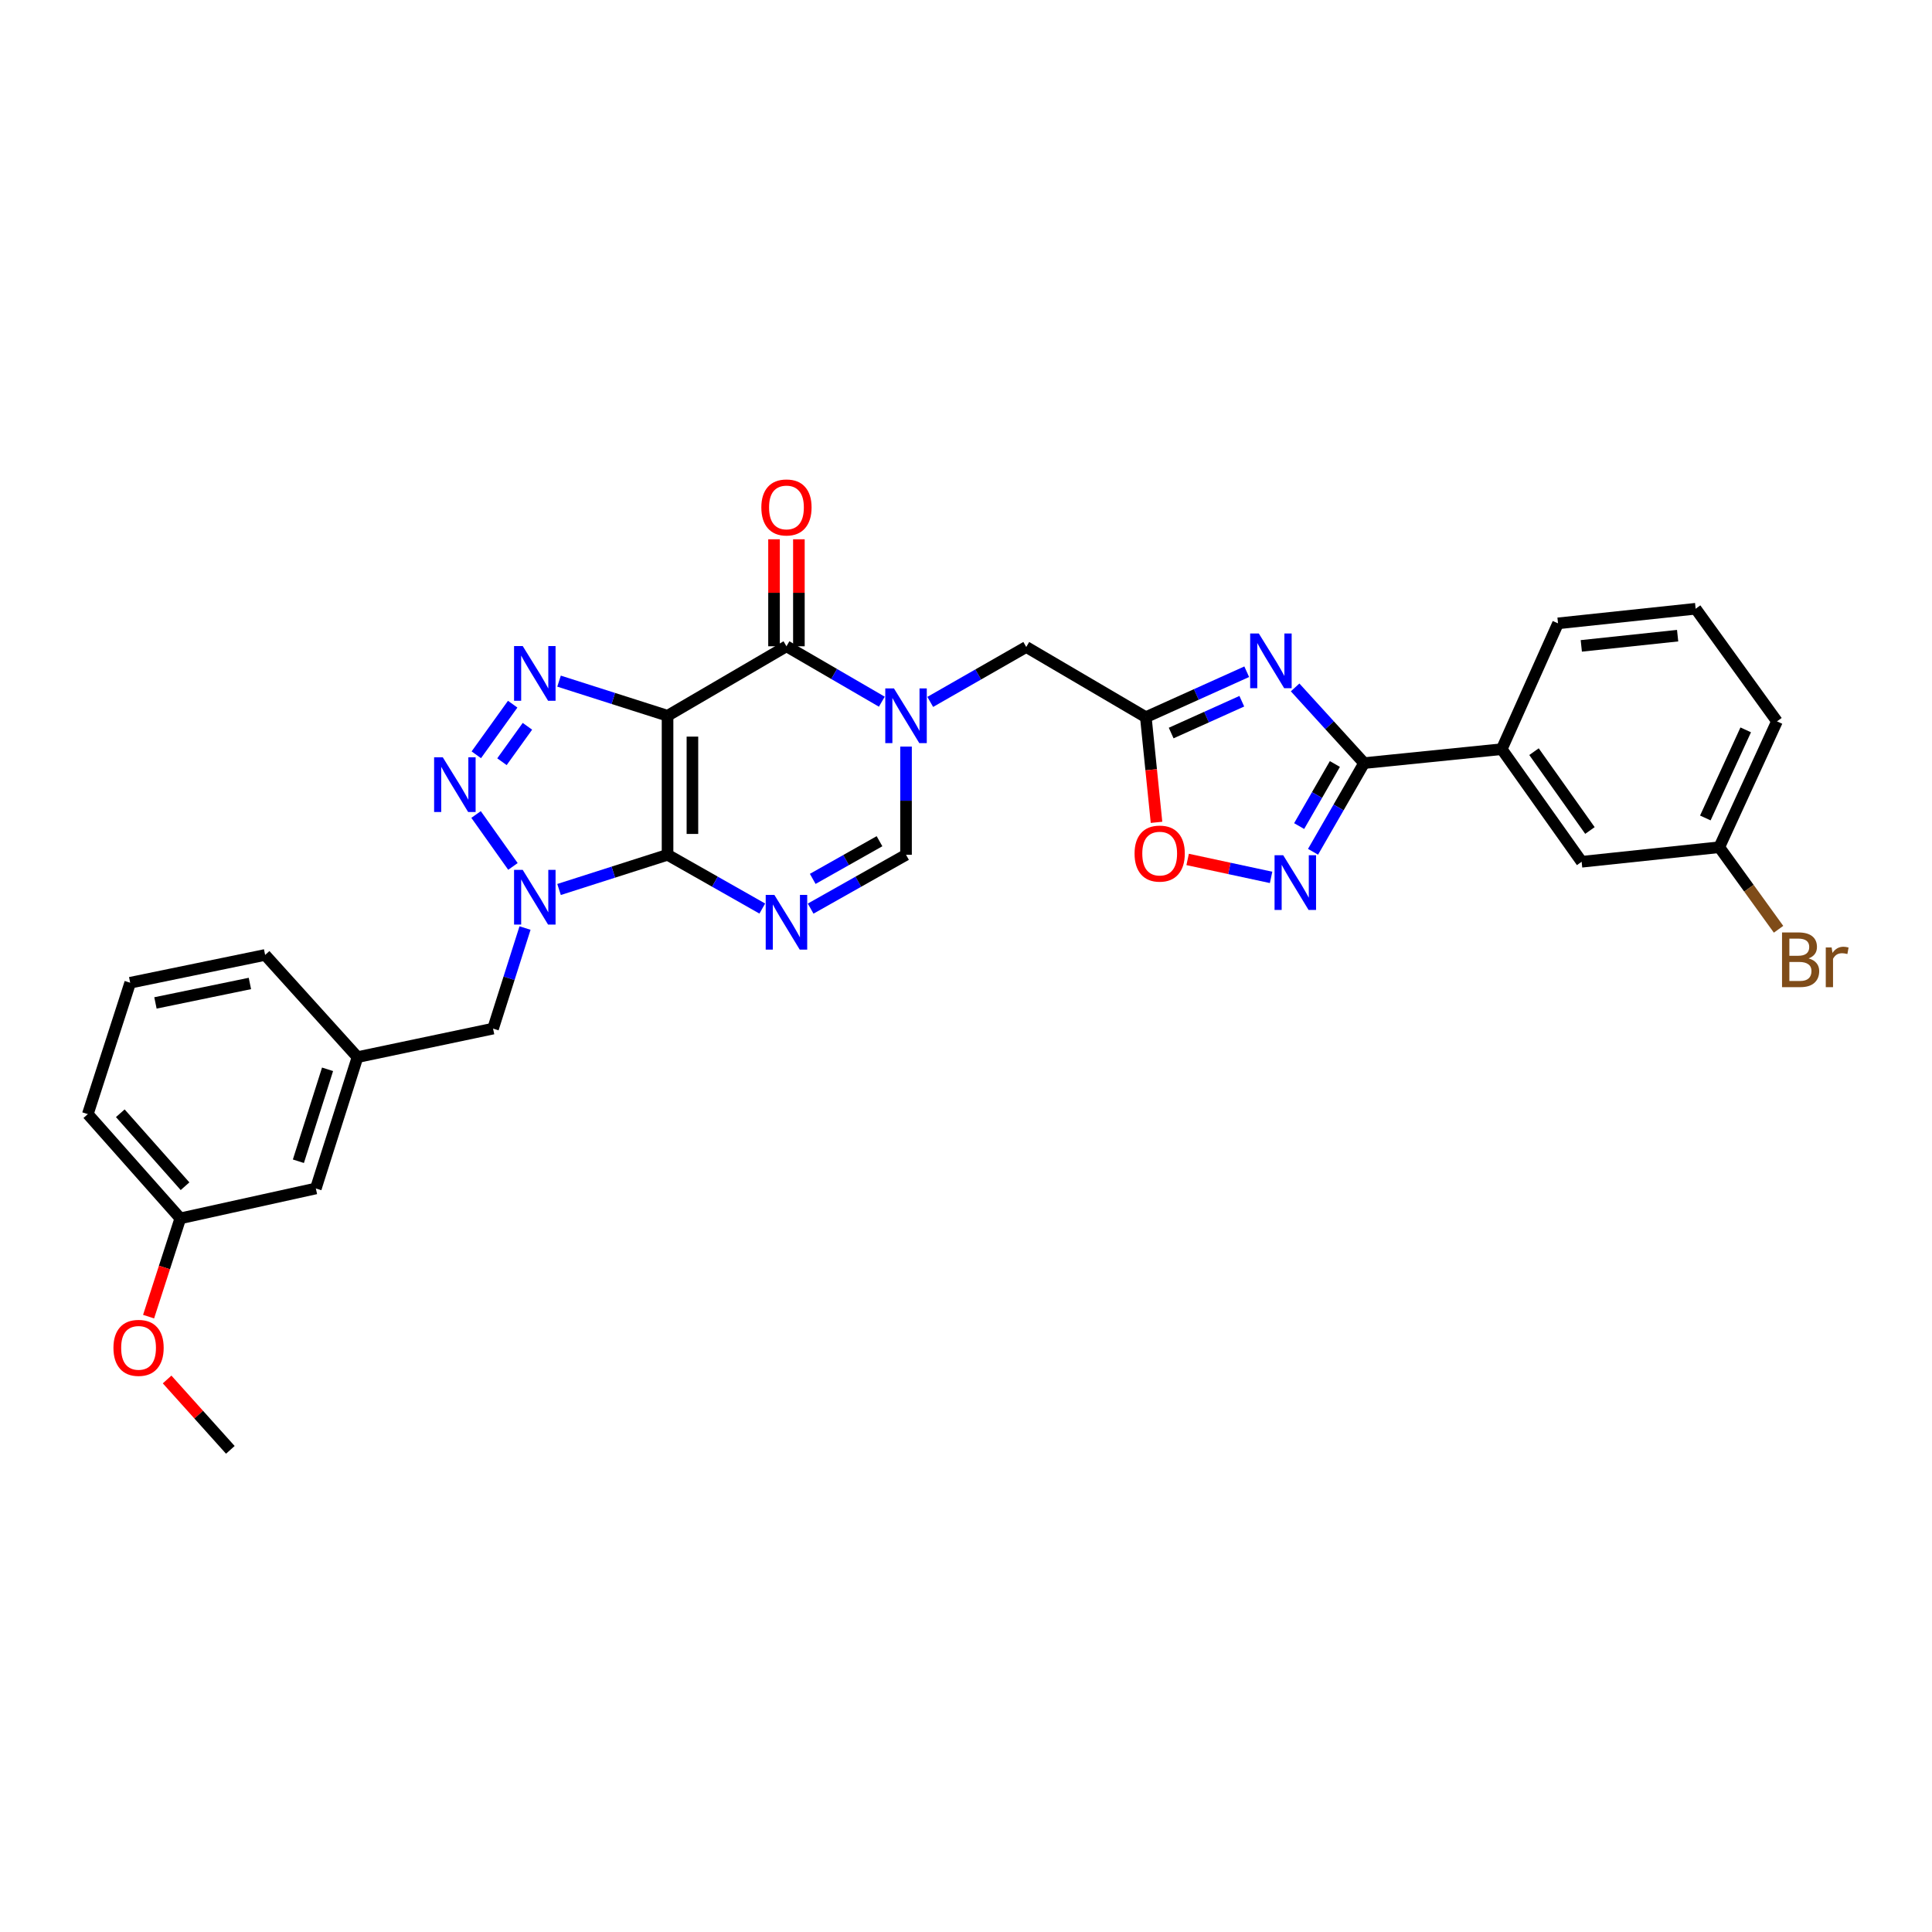 <?xml version='1.0' encoding='iso-8859-1'?>
<svg version='1.1' baseProfile='full'
              xmlns='http://www.w3.org/2000/svg'
                      xmlns:rdkit='http://www.rdkit.org/xml'
                      xmlns:xlink='http://www.w3.org/1999/xlink'
                  xml:space='preserve'
width='1000px' height='1000px' viewBox='0 0 1000 1000'>
<!-- END OF HEADER -->
<rect style='opacity:1.0;fill:#FFFFFF;stroke:none' width='1000' height='1000' x='0' y='0'> </rect>
<path class='bond-0' d='M 345.523,442.441 L 345.523,370.476' style='fill:none;fill-rule:evenodd;stroke:#000000;stroke-width:6px;stroke-linecap:butt;stroke-linejoin:miter;stroke-opacity:1' />
<path class='bond-0' d='M 358.395,431.646 L 358.395,381.271' style='fill:none;fill-rule:evenodd;stroke:#000000;stroke-width:6px;stroke-linecap:butt;stroke-linejoin:miter;stroke-opacity:1' />
<path class='bond-1' d='M 345.523,442.441 L 317.442,451.42' style='fill:none;fill-rule:evenodd;stroke:#000000;stroke-width:6px;stroke-linecap:butt;stroke-linejoin:miter;stroke-opacity:1' />
<path class='bond-1' d='M 317.442,451.42 L 289.362,460.398' style='fill:none;fill-rule:evenodd;stroke:#0000FF;stroke-width:6px;stroke-linecap:butt;stroke-linejoin:miter;stroke-opacity:1' />
<path class='bond-2' d='M 345.523,442.441 L 370.042,456.352' style='fill:none;fill-rule:evenodd;stroke:#000000;stroke-width:6px;stroke-linecap:butt;stroke-linejoin:miter;stroke-opacity:1' />
<path class='bond-2' d='M 370.042,456.352 L 394.561,470.262' style='fill:none;fill-rule:evenodd;stroke:#0000FF;stroke-width:6px;stroke-linecap:butt;stroke-linejoin:miter;stroke-opacity:1' />
<path class='bond-3' d='M 345.523,370.476 L 317.442,361.515' style='fill:none;fill-rule:evenodd;stroke:#000000;stroke-width:6px;stroke-linecap:butt;stroke-linejoin:miter;stroke-opacity:1' />
<path class='bond-3' d='M 317.442,361.515 L 289.361,352.554' style='fill:none;fill-rule:evenodd;stroke:#0000FF;stroke-width:6px;stroke-linecap:butt;stroke-linejoin:miter;stroke-opacity:1' />
<path class='bond-5' d='M 345.523,370.476 L 407.07,334.514' style='fill:none;fill-rule:evenodd;stroke:#000000;stroke-width:6px;stroke-linecap:butt;stroke-linejoin:miter;stroke-opacity:1' />
<path class='bond-4' d='M 265.496,448.461 L 246.412,421.58' style='fill:none;fill-rule:evenodd;stroke:#0000FF;stroke-width:6px;stroke-linecap:butt;stroke-linejoin:miter;stroke-opacity:1' />
<path class='bond-15' d='M 271.751,480.352 L 263.48,506.379' style='fill:none;fill-rule:evenodd;stroke:#0000FF;stroke-width:6px;stroke-linecap:butt;stroke-linejoin:miter;stroke-opacity:1' />
<path class='bond-15' d='M 263.48,506.379 L 255.209,532.405' style='fill:none;fill-rule:evenodd;stroke:#000000;stroke-width:6px;stroke-linecap:butt;stroke-linejoin:miter;stroke-opacity:1' />
<path class='bond-11' d='M 419.587,470.297 L 444.273,456.369' style='fill:none;fill-rule:evenodd;stroke:#0000FF;stroke-width:6px;stroke-linecap:butt;stroke-linejoin:miter;stroke-opacity:1' />
<path class='bond-11' d='M 444.273,456.369 L 468.96,442.441' style='fill:none;fill-rule:evenodd;stroke:#000000;stroke-width:6px;stroke-linecap:butt;stroke-linejoin:miter;stroke-opacity:1' />
<path class='bond-11' d='M 420.668,454.908 L 437.949,445.159' style='fill:none;fill-rule:evenodd;stroke:#0000FF;stroke-width:6px;stroke-linecap:butt;stroke-linejoin:miter;stroke-opacity:1' />
<path class='bond-11' d='M 437.949,445.159 L 455.229,435.409' style='fill:none;fill-rule:evenodd;stroke:#000000;stroke-width:6px;stroke-linecap:butt;stroke-linejoin:miter;stroke-opacity:1' />
<path class='bond-31' d='M 265.366,364.484 L 246.536,390.68' style='fill:none;fill-rule:evenodd;stroke:#0000FF;stroke-width:6px;stroke-linecap:butt;stroke-linejoin:miter;stroke-opacity:1' />
<path class='bond-31' d='M 272.993,375.926 L 259.812,394.263' style='fill:none;fill-rule:evenodd;stroke:#0000FF;stroke-width:6px;stroke-linecap:butt;stroke-linejoin:miter;stroke-opacity:1' />
<path class='bond-16' d='M 413.506,334.514 L 413.506,306.822' style='fill:none;fill-rule:evenodd;stroke:#000000;stroke-width:6px;stroke-linecap:butt;stroke-linejoin:miter;stroke-opacity:1' />
<path class='bond-16' d='M 413.506,306.822 L 413.506,279.129' style='fill:none;fill-rule:evenodd;stroke:#FF0000;stroke-width:6px;stroke-linecap:butt;stroke-linejoin:miter;stroke-opacity:1' />
<path class='bond-16' d='M 400.634,334.514 L 400.634,306.822' style='fill:none;fill-rule:evenodd;stroke:#000000;stroke-width:6px;stroke-linecap:butt;stroke-linejoin:miter;stroke-opacity:1' />
<path class='bond-16' d='M 400.634,306.822 L 400.634,279.129' style='fill:none;fill-rule:evenodd;stroke:#FF0000;stroke-width:6px;stroke-linecap:butt;stroke-linejoin:miter;stroke-opacity:1' />
<path class='bond-32' d='M 407.07,334.514 L 431.75,348.855' style='fill:none;fill-rule:evenodd;stroke:#000000;stroke-width:6px;stroke-linecap:butt;stroke-linejoin:miter;stroke-opacity:1' />
<path class='bond-32' d='M 431.75,348.855 L 456.431,363.195' style='fill:none;fill-rule:evenodd;stroke:#0000FF;stroke-width:6px;stroke-linecap:butt;stroke-linejoin:miter;stroke-opacity:1' />
<path class='bond-6' d='M 468.96,386.435 L 468.96,414.438' style='fill:none;fill-rule:evenodd;stroke:#0000FF;stroke-width:6px;stroke-linecap:butt;stroke-linejoin:miter;stroke-opacity:1' />
<path class='bond-6' d='M 468.96,414.438 L 468.96,442.441' style='fill:none;fill-rule:evenodd;stroke:#000000;stroke-width:6px;stroke-linecap:butt;stroke-linejoin:miter;stroke-opacity:1' />
<path class='bond-13' d='M 481.492,363.306 L 506.336,349.092' style='fill:none;fill-rule:evenodd;stroke:#0000FF;stroke-width:6px;stroke-linecap:butt;stroke-linejoin:miter;stroke-opacity:1' />
<path class='bond-13' d='M 506.336,349.092 L 531.179,334.879' style='fill:none;fill-rule:evenodd;stroke:#000000;stroke-width:6px;stroke-linecap:butt;stroke-linejoin:miter;stroke-opacity:1' />
<path class='bond-7' d='M 645.305,347.688 L 619.191,359.45' style='fill:none;fill-rule:evenodd;stroke:#0000FF;stroke-width:6px;stroke-linecap:butt;stroke-linejoin:miter;stroke-opacity:1' />
<path class='bond-7' d='M 619.191,359.45 L 593.076,371.212' style='fill:none;fill-rule:evenodd;stroke:#000000;stroke-width:6px;stroke-linecap:butt;stroke-linejoin:miter;stroke-opacity:1' />
<path class='bond-7' d='M 642.756,362.953 L 624.476,371.186' style='fill:none;fill-rule:evenodd;stroke:#0000FF;stroke-width:6px;stroke-linecap:butt;stroke-linejoin:miter;stroke-opacity:1' />
<path class='bond-7' d='M 624.476,371.186 L 606.197,379.42' style='fill:none;fill-rule:evenodd;stroke:#000000;stroke-width:6px;stroke-linecap:butt;stroke-linejoin:miter;stroke-opacity:1' />
<path class='bond-8' d='M 670.35,355.802 L 688.201,375.392' style='fill:none;fill-rule:evenodd;stroke:#0000FF;stroke-width:6px;stroke-linecap:butt;stroke-linejoin:miter;stroke-opacity:1' />
<path class='bond-8' d='M 688.201,375.392 L 706.052,394.981' style='fill:none;fill-rule:evenodd;stroke:#000000;stroke-width:6px;stroke-linecap:butt;stroke-linejoin:miter;stroke-opacity:1' />
<path class='bond-14' d='M 706.052,394.981 L 777.295,387.766' style='fill:none;fill-rule:evenodd;stroke:#000000;stroke-width:6px;stroke-linecap:butt;stroke-linejoin:miter;stroke-opacity:1' />
<path class='bond-34' d='M 706.052,394.981 L 692.839,417.933' style='fill:none;fill-rule:evenodd;stroke:#000000;stroke-width:6px;stroke-linecap:butt;stroke-linejoin:miter;stroke-opacity:1' />
<path class='bond-34' d='M 692.839,417.933 L 679.627,440.885' style='fill:none;fill-rule:evenodd;stroke:#0000FF;stroke-width:6px;stroke-linecap:butt;stroke-linejoin:miter;stroke-opacity:1' />
<path class='bond-34' d='M 690.933,395.445 L 681.684,411.511' style='fill:none;fill-rule:evenodd;stroke:#000000;stroke-width:6px;stroke-linecap:butt;stroke-linejoin:miter;stroke-opacity:1' />
<path class='bond-34' d='M 681.684,411.511 L 672.435,427.577' style='fill:none;fill-rule:evenodd;stroke:#0000FF;stroke-width:6px;stroke-linecap:butt;stroke-linejoin:miter;stroke-opacity:1' />
<path class='bond-9' d='M 593.076,371.212 L 531.179,334.879' style='fill:none;fill-rule:evenodd;stroke:#000000;stroke-width:6px;stroke-linecap:butt;stroke-linejoin:miter;stroke-opacity:1' />
<path class='bond-12' d='M 593.076,371.212 L 595.844,398.427' style='fill:none;fill-rule:evenodd;stroke:#000000;stroke-width:6px;stroke-linecap:butt;stroke-linejoin:miter;stroke-opacity:1' />
<path class='bond-12' d='M 595.844,398.427 L 598.612,425.641' style='fill:none;fill-rule:evenodd;stroke:#FF0000;stroke-width:6px;stroke-linecap:butt;stroke-linejoin:miter;stroke-opacity:1' />
<path class='bond-10' d='M 657.913,454.133 L 636.318,449.489' style='fill:none;fill-rule:evenodd;stroke:#0000FF;stroke-width:6px;stroke-linecap:butt;stroke-linejoin:miter;stroke-opacity:1' />
<path class='bond-10' d='M 636.318,449.489 L 614.723,444.846' style='fill:none;fill-rule:evenodd;stroke:#FF0000;stroke-width:6px;stroke-linecap:butt;stroke-linejoin:miter;stroke-opacity:1' />
<path class='bond-17' d='M 777.295,387.766 L 818.655,446.052' style='fill:none;fill-rule:evenodd;stroke:#000000;stroke-width:6px;stroke-linecap:butt;stroke-linejoin:miter;stroke-opacity:1' />
<path class='bond-17' d='M 793.996,389.06 L 822.948,429.861' style='fill:none;fill-rule:evenodd;stroke:#000000;stroke-width:6px;stroke-linecap:butt;stroke-linejoin:miter;stroke-opacity:1' />
<path class='bond-24' d='M 777.295,387.766 L 806.435,322.644' style='fill:none;fill-rule:evenodd;stroke:#000000;stroke-width:6px;stroke-linecap:butt;stroke-linejoin:miter;stroke-opacity:1' />
<path class='bond-18' d='M 255.209,532.405 L 185.045,547.165' style='fill:none;fill-rule:evenodd;stroke:#000000;stroke-width:6px;stroke-linecap:butt;stroke-linejoin:miter;stroke-opacity:1' />
<path class='bond-20' d='M 818.655,446.052 L 889.899,438.515' style='fill:none;fill-rule:evenodd;stroke:#000000;stroke-width:6px;stroke-linecap:butt;stroke-linejoin:miter;stroke-opacity:1' />
<path class='bond-19' d='M 185.045,547.165 L 163.478,615.147' style='fill:none;fill-rule:evenodd;stroke:#000000;stroke-width:6px;stroke-linecap:butt;stroke-linejoin:miter;stroke-opacity:1' />
<path class='bond-19' d='M 169.541,553.47 L 154.445,601.058' style='fill:none;fill-rule:evenodd;stroke:#000000;stroke-width:6px;stroke-linecap:butt;stroke-linejoin:miter;stroke-opacity:1' />
<path class='bond-27' d='M 185.045,547.165 L 137.228,494.277' style='fill:none;fill-rule:evenodd;stroke:#000000;stroke-width:6px;stroke-linecap:butt;stroke-linejoin:miter;stroke-opacity:1' />
<path class='bond-21' d='M 163.478,615.147 L 93.329,630.621' style='fill:none;fill-rule:evenodd;stroke:#000000;stroke-width:6px;stroke-linecap:butt;stroke-linejoin:miter;stroke-opacity:1' />
<path class='bond-22' d='M 889.899,438.515 L 905.238,459.752' style='fill:none;fill-rule:evenodd;stroke:#000000;stroke-width:6px;stroke-linecap:butt;stroke-linejoin:miter;stroke-opacity:1' />
<path class='bond-22' d='M 905.238,459.752 L 920.578,480.988' style='fill:none;fill-rule:evenodd;stroke:#7F4C19;stroke-width:6px;stroke-linecap:butt;stroke-linejoin:miter;stroke-opacity:1' />
<path class='bond-35' d='M 889.899,438.515 L 919.76,373.372' style='fill:none;fill-rule:evenodd;stroke:#000000;stroke-width:6px;stroke-linecap:butt;stroke-linejoin:miter;stroke-opacity:1' />
<path class='bond-35' d='M 882.677,423.38 L 903.58,377.78' style='fill:none;fill-rule:evenodd;stroke:#000000;stroke-width:6px;stroke-linecap:butt;stroke-linejoin:miter;stroke-opacity:1' />
<path class='bond-23' d='M 93.329,630.621 L 85.119,656.055' style='fill:none;fill-rule:evenodd;stroke:#000000;stroke-width:6px;stroke-linecap:butt;stroke-linejoin:miter;stroke-opacity:1' />
<path class='bond-23' d='M 85.119,656.055 L 76.909,681.489' style='fill:none;fill-rule:evenodd;stroke:#FF0000;stroke-width:6px;stroke-linecap:butt;stroke-linejoin:miter;stroke-opacity:1' />
<path class='bond-33' d='M 93.329,630.621 L 45.455,576.669' style='fill:none;fill-rule:evenodd;stroke:#000000;stroke-width:6px;stroke-linecap:butt;stroke-linejoin:miter;stroke-opacity:1' />
<path class='bond-33' d='M 95.775,613.986 L 62.263,576.219' style='fill:none;fill-rule:evenodd;stroke:#000000;stroke-width:6px;stroke-linecap:butt;stroke-linejoin:miter;stroke-opacity:1' />
<path class='bond-30' d='M 86.496,714.015 L 102.859,732.227' style='fill:none;fill-rule:evenodd;stroke:#FF0000;stroke-width:6px;stroke-linecap:butt;stroke-linejoin:miter;stroke-opacity:1' />
<path class='bond-30' d='M 102.859,732.227 L 119.222,750.44' style='fill:none;fill-rule:evenodd;stroke:#000000;stroke-width:6px;stroke-linecap:butt;stroke-linejoin:miter;stroke-opacity:1' />
<path class='bond-25' d='M 806.435,322.644 L 877.664,315.086' style='fill:none;fill-rule:evenodd;stroke:#000000;stroke-width:6px;stroke-linecap:butt;stroke-linejoin:miter;stroke-opacity:1' />
<path class='bond-25' d='M 818.477,334.31 L 868.338,329.019' style='fill:none;fill-rule:evenodd;stroke:#000000;stroke-width:6px;stroke-linecap:butt;stroke-linejoin:miter;stroke-opacity:1' />
<path class='bond-28' d='M 877.664,315.086 L 919.76,373.372' style='fill:none;fill-rule:evenodd;stroke:#000000;stroke-width:6px;stroke-linecap:butt;stroke-linejoin:miter;stroke-opacity:1' />
<path class='bond-26' d='M 67.386,508.665 L 137.228,494.277' style='fill:none;fill-rule:evenodd;stroke:#000000;stroke-width:6px;stroke-linecap:butt;stroke-linejoin:miter;stroke-opacity:1' />
<path class='bond-26' d='M 80.459,519.113 L 129.349,509.042' style='fill:none;fill-rule:evenodd;stroke:#000000;stroke-width:6px;stroke-linecap:butt;stroke-linejoin:miter;stroke-opacity:1' />
<path class='bond-29' d='M 67.386,508.665 L 45.455,576.669' style='fill:none;fill-rule:evenodd;stroke:#000000;stroke-width:6px;stroke-linecap:butt;stroke-linejoin:miter;stroke-opacity:1' />
<path  class='atom-2' d='M 270.558 450.248
L 279.838 465.248
Q 280.758 466.728, 282.238 469.408
Q 283.718 472.088, 283.798 472.248
L 283.798 450.248
L 287.558 450.248
L 287.558 478.568
L 283.678 478.568
L 273.718 462.168
Q 272.558 460.248, 271.318 458.048
Q 270.118 455.848, 269.758 455.168
L 269.758 478.568
L 266.078 478.568
L 266.078 450.248
L 270.558 450.248
' fill='#0000FF'/>
<path  class='atom-3' d='M 400.81 463.199
L 410.09 478.199
Q 411.01 479.679, 412.49 482.359
Q 413.97 485.039, 414.05 485.199
L 414.05 463.199
L 417.81 463.199
L 417.81 491.519
L 413.93 491.519
L 403.97 475.119
Q 402.81 473.199, 401.57 470.999
Q 400.37 468.799, 400.01 468.119
L 400.01 491.519
L 396.33 491.519
L 396.33 463.199
L 400.81 463.199
' fill='#0000FF'/>
<path  class='atom-4' d='M 270.558 334.391
L 279.838 349.391
Q 280.758 350.871, 282.238 353.551
Q 283.718 356.231, 283.798 356.391
L 283.798 334.391
L 287.558 334.391
L 287.558 362.711
L 283.678 362.711
L 273.718 346.311
Q 272.558 344.391, 271.318 342.191
Q 270.118 339.991, 269.758 339.311
L 269.758 362.711
L 266.078 362.711
L 266.078 334.391
L 270.558 334.391
' fill='#0000FF'/>
<path  class='atom-5' d='M 229.177 391.962
L 238.457 406.962
Q 239.377 408.442, 240.857 411.122
Q 242.337 413.802, 242.417 413.962
L 242.417 391.962
L 246.177 391.962
L 246.177 420.282
L 242.297 420.282
L 232.337 403.882
Q 231.177 401.962, 229.937 399.762
Q 228.737 397.562, 228.377 396.882
L 228.377 420.282
L 224.697 420.282
L 224.697 391.962
L 229.177 391.962
' fill='#0000FF'/>
<path  class='atom-7' d='M 462.7 356.316
L 471.98 371.316
Q 472.9 372.796, 474.38 375.476
Q 475.86 378.156, 475.94 378.316
L 475.94 356.316
L 479.7 356.316
L 479.7 384.636
L 475.82 384.636
L 465.86 368.236
Q 464.7 366.316, 463.46 364.116
Q 462.26 361.916, 461.9 361.236
L 461.9 384.636
L 458.22 384.636
L 458.22 356.316
L 462.7 356.316
' fill='#0000FF'/>
<path  class='atom-8' d='M 651.56 327.891
L 660.84 342.891
Q 661.76 344.371, 663.24 347.051
Q 664.72 349.731, 664.8 349.891
L 664.8 327.891
L 668.56 327.891
L 668.56 356.211
L 664.68 356.211
L 654.72 339.811
Q 653.56 337.891, 652.32 335.691
Q 651.12 333.491, 650.76 332.811
L 650.76 356.211
L 647.08 356.211
L 647.08 327.891
L 651.56 327.891
' fill='#0000FF'/>
<path  class='atom-11' d='M 664.188 442.669
L 673.468 457.669
Q 674.388 459.149, 675.868 461.829
Q 677.348 464.509, 677.428 464.669
L 677.428 442.669
L 681.188 442.669
L 681.188 470.989
L 677.308 470.989
L 667.348 454.589
Q 666.188 452.669, 664.948 450.469
Q 663.748 448.269, 663.388 447.589
L 663.388 470.989
L 659.708 470.989
L 659.708 442.669
L 664.188 442.669
' fill='#0000FF'/>
<path  class='atom-13' d='M 587.249 441.813
Q 587.249 435.013, 590.609 431.213
Q 593.969 427.413, 600.249 427.413
Q 606.529 427.413, 609.889 431.213
Q 613.249 435.013, 613.249 441.813
Q 613.249 448.693, 609.849 452.613
Q 606.449 456.493, 600.249 456.493
Q 594.009 456.493, 590.609 452.613
Q 587.249 448.733, 587.249 441.813
M 600.249 453.293
Q 604.569 453.293, 606.889 450.413
Q 609.249 447.493, 609.249 441.813
Q 609.249 436.253, 606.889 433.453
Q 604.569 430.613, 600.249 430.613
Q 595.929 430.613, 593.569 433.413
Q 591.249 436.213, 591.249 441.813
Q 591.249 447.533, 593.569 450.413
Q 595.929 453.293, 600.249 453.293
' fill='#FF0000'/>
<path  class='atom-17' d='M 394.07 262.65
Q 394.07 255.85, 397.43 252.05
Q 400.79 248.25, 407.07 248.25
Q 413.35 248.25, 416.71 252.05
Q 420.07 255.85, 420.07 262.65
Q 420.07 269.53, 416.67 273.45
Q 413.27 277.33, 407.07 277.33
Q 400.83 277.33, 397.43 273.45
Q 394.07 269.57, 394.07 262.65
M 407.07 274.13
Q 411.39 274.13, 413.71 271.25
Q 416.07 268.33, 416.07 262.65
Q 416.07 257.09, 413.71 254.29
Q 411.39 251.45, 407.07 251.45
Q 402.75 251.45, 400.39 254.25
Q 398.07 257.05, 398.07 262.65
Q 398.07 268.37, 400.39 271.25
Q 402.75 274.13, 407.07 274.13
' fill='#FF0000'/>
<path  class='atom-23' d='M 936.135 496.074
Q 938.855 496.834, 940.215 498.514
Q 941.615 500.154, 941.615 502.594
Q 941.615 506.514, 939.095 508.754
Q 936.615 510.954, 931.895 510.954
L 922.375 510.954
L 922.375 482.634
L 930.735 482.634
Q 935.575 482.634, 938.015 484.594
Q 940.455 486.554, 940.455 490.154
Q 940.455 494.434, 936.135 496.074
M 926.175 485.834
L 926.175 494.714
L 930.735 494.714
Q 933.535 494.714, 934.975 493.594
Q 936.455 492.434, 936.455 490.154
Q 936.455 485.834, 930.735 485.834
L 926.175 485.834
M 931.895 507.754
Q 934.655 507.754, 936.135 506.434
Q 937.615 505.114, 937.615 502.594
Q 937.615 500.274, 935.975 499.114
Q 934.375 497.914, 931.295 497.914
L 926.175 497.914
L 926.175 507.754
L 931.895 507.754
' fill='#7F4C19'/>
<path  class='atom-23' d='M 948.055 490.394
L 948.495 493.234
Q 950.655 490.034, 954.175 490.034
Q 955.295 490.034, 956.815 490.434
L 956.215 493.794
Q 954.495 493.394, 953.535 493.394
Q 951.855 493.394, 950.735 494.074
Q 949.655 494.714, 948.775 496.274
L 948.775 510.954
L 945.015 510.954
L 945.015 490.394
L 948.055 490.394
' fill='#7F4C19'/>
<path  class='atom-24' d='M 58.719 697.647
Q 58.719 690.847, 62.079 687.047
Q 65.439 683.247, 71.719 683.247
Q 77.999 683.247, 81.359 687.047
Q 84.719 690.847, 84.719 697.647
Q 84.719 704.527, 81.319 708.447
Q 77.919 712.327, 71.719 712.327
Q 65.479 712.327, 62.079 708.447
Q 58.719 704.567, 58.719 697.647
M 71.719 709.127
Q 76.039 709.127, 78.359 706.247
Q 80.719 703.327, 80.719 697.647
Q 80.719 692.087, 78.359 689.287
Q 76.039 686.447, 71.719 686.447
Q 67.399 686.447, 65.039 689.247
Q 62.719 692.047, 62.719 697.647
Q 62.719 703.367, 65.039 706.247
Q 67.399 709.127, 71.719 709.127
' fill='#FF0000'/>
</svg>
